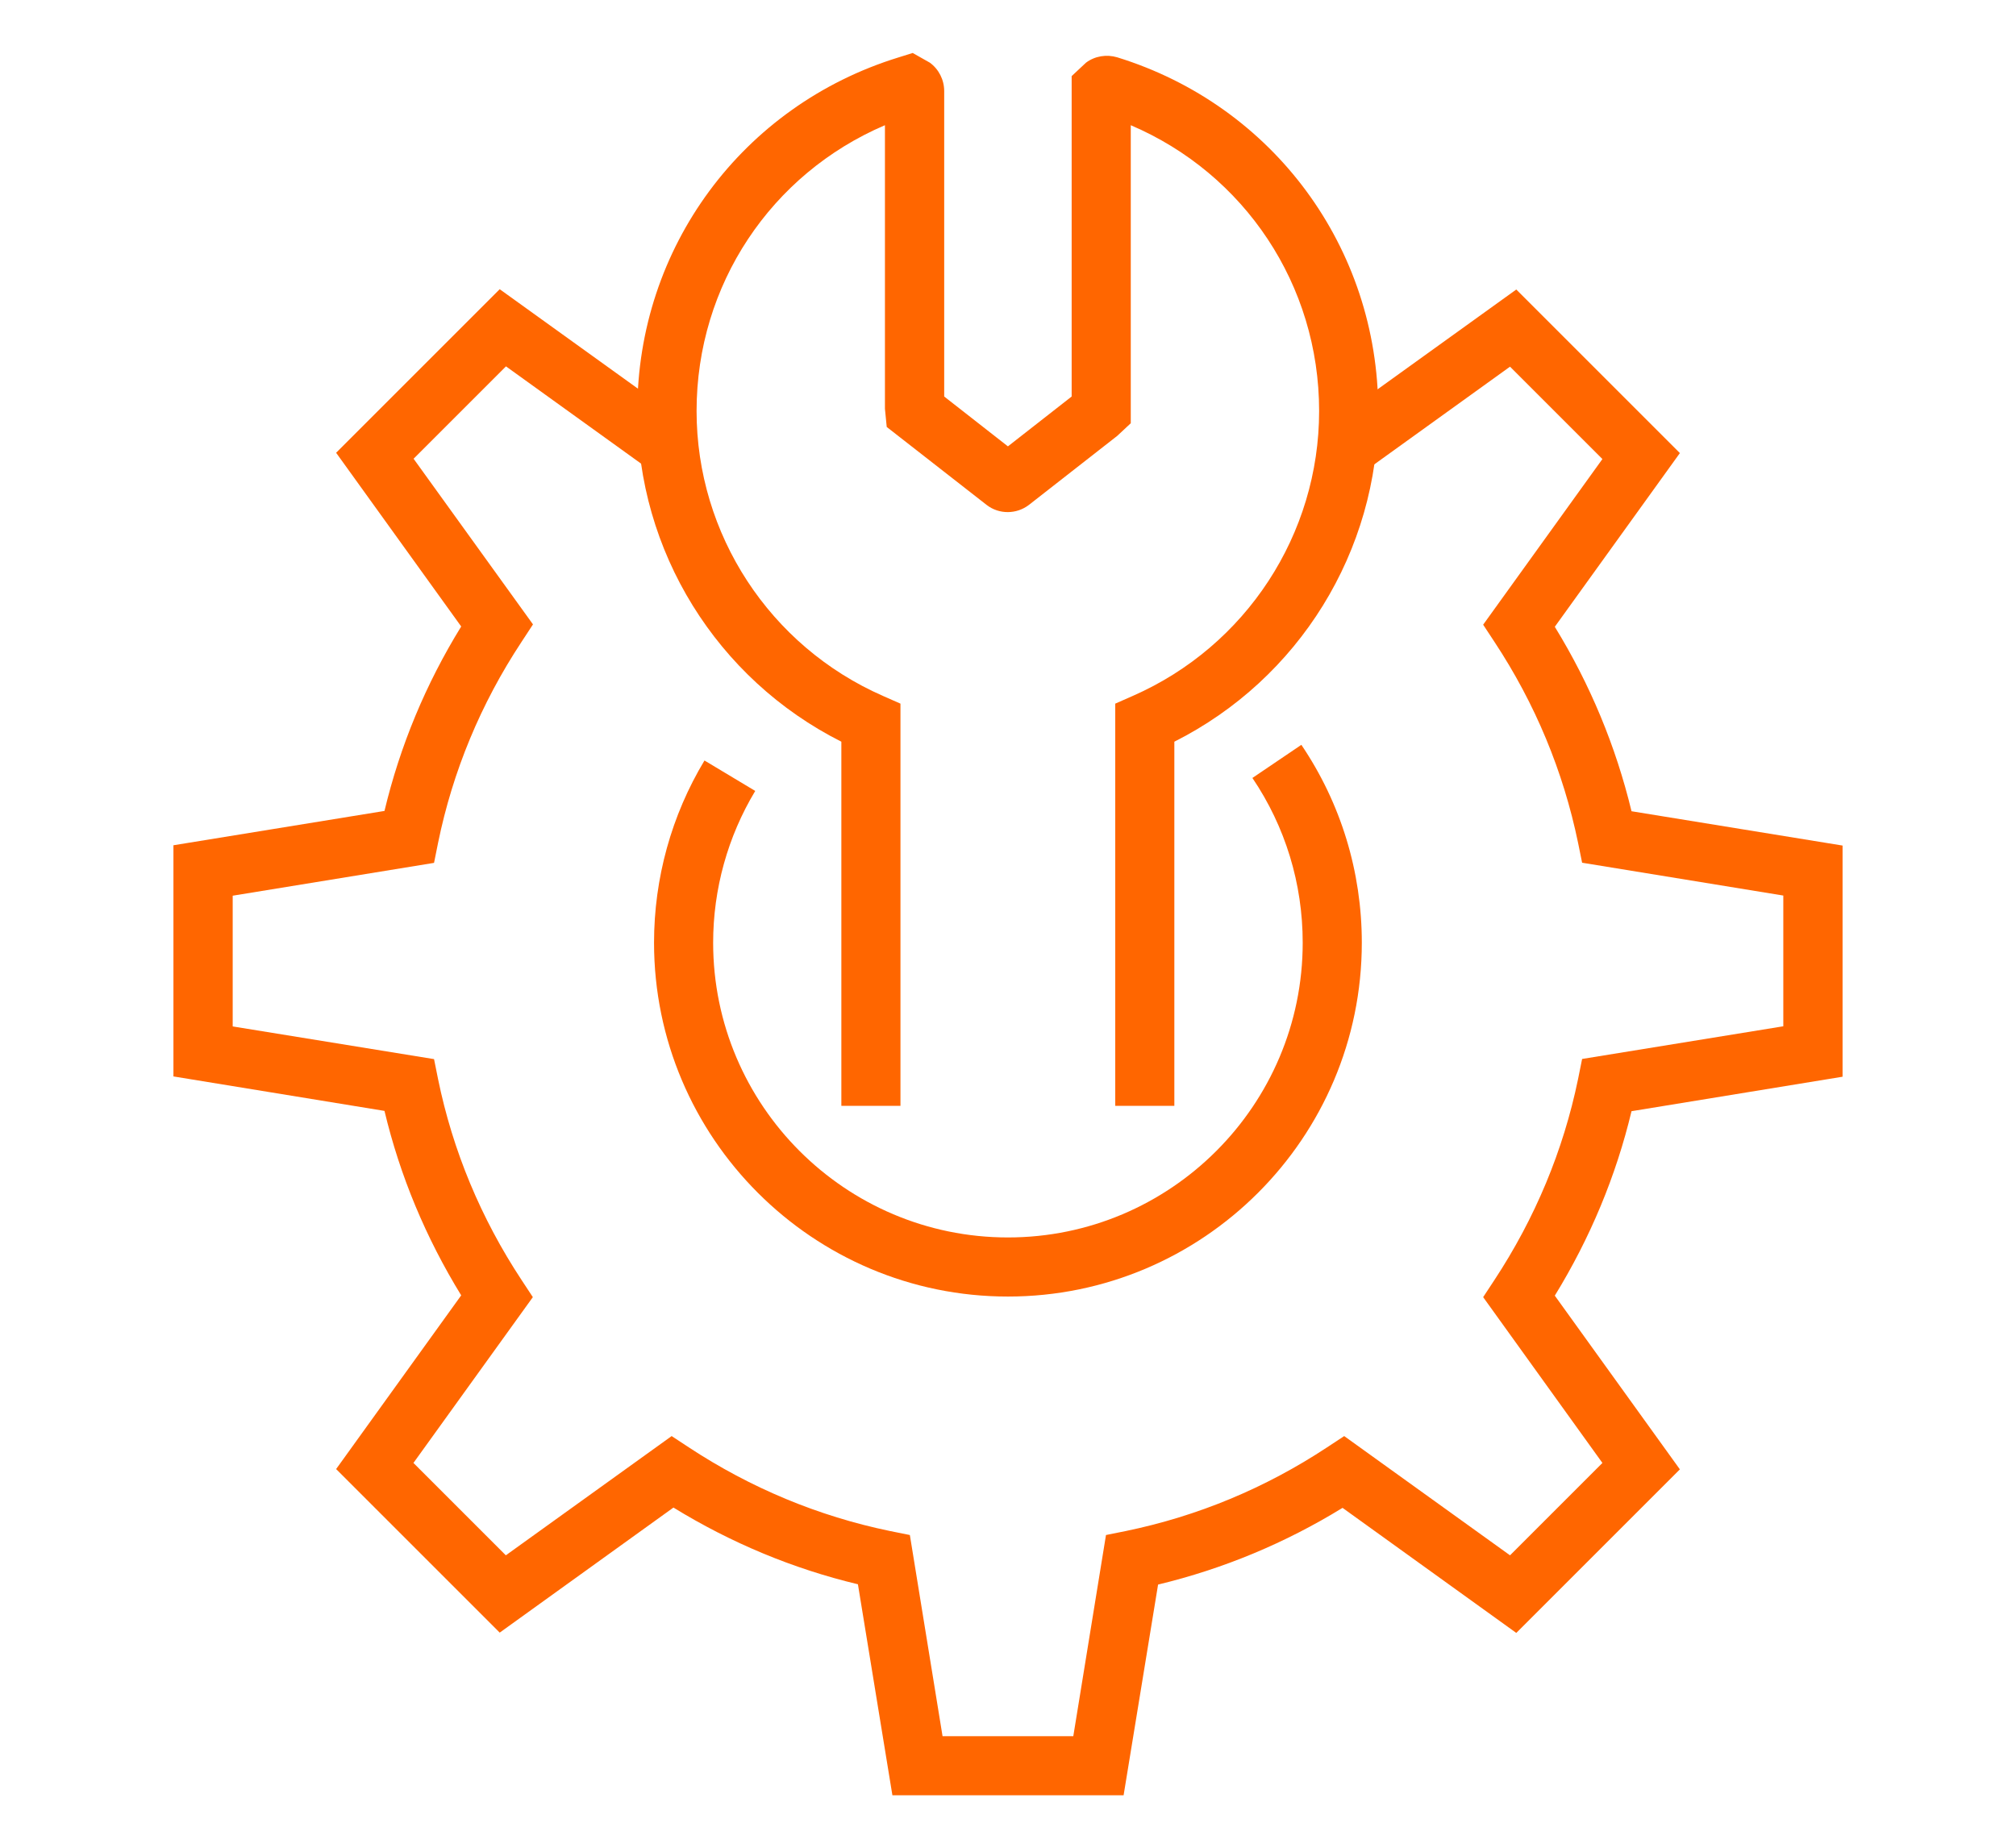<?xml version="1.0" encoding="utf-8"?>
<!-- Generator: Adobe Illustrator 24.0.1, SVG Export Plug-In . SVG Version: 6.00 Build 0)  -->
<svg version="1.1" id="Layer_1" xmlns="http://www.w3.org/2000/svg" xmlns:xlink="http://www.w3.org/1999/xlink" x="0px" y="0px"
	 viewBox="0 0 135.07 123.85" style="enable-background:new 0 0 135.07 123.85;" xml:space="preserve">
<style type="text/css">
	.st0{fill:#FF6600;}
</style>
<g>
	<g>
		<g>
			<path class="st0" d="M75.28,120.3H59.79l-2.31-14.14c-4.35-1.04-8.5-2.77-12.36-5.14l-11.64,8.38L22.52,98.44l8.38-11.64
				c-2.37-3.86-4.1-8-5.14-12.36l-14.14-2.31V56.64l14.14-2.3c1.04-4.35,2.76-8.5,5.14-12.36l-8.38-11.64l10.96-10.96l12.73,9.16
				l-2.31,3.21l-10-7.2l-6.19,6.19l8,11.1L34.95,43c-2.74,4.15-4.62,8.69-5.6,13.48l-0.27,1.34l-13.49,2.2v8.76l13.49,2.19
				l0.27,1.34c0.98,4.79,2.87,9.33,5.6,13.47l0.75,1.14l-8,11.11l6.19,6.19l11.11-7.99l1.14,0.75c4.15,2.73,8.69,4.62,13.48,5.61
				l1.34,0.27l2.19,13.48h8.76l2.19-13.48l1.34-0.27c4.79-0.99,9.33-2.87,13.48-5.61l1.14-0.75l11.11,7.99l6.19-6.19l-7.99-11.11
				l0.75-1.14c2.73-4.15,4.62-8.68,5.61-13.48l0.27-1.34l13.48-2.19v-8.76L106,57.81l-0.27-1.33c-0.99-4.79-2.87-9.33-5.61-13.48
				l-0.75-1.14l7.99-11.1l-6.19-6.19l-10,7.2l-2.31-3.21l12.73-9.16l10.96,10.96l-8.38,11.64c2.37,3.86,4.09,8.01,5.14,12.36
				l14.14,2.3v15.49l-14.14,2.31c-1.04,4.35-2.77,8.5-5.14,12.36l8.38,11.64l-10.96,10.96l-11.64-8.38c-3.86,2.37-8,4.09-12.36,5.14
				L75.28,120.3z"/>
		</g>
	</g>
	<g>
		<path class="st0" d="M78.68,74.1h-3.96V47.15l1.18-0.52c7.58-3.33,12.48-10.82,12.48-19.09c0-8.45-4.99-15.89-12.62-19.15v19.97
			l-0.91,0.85l-5.91,4.62c-0.83,0.64-2,0.65-2.83,0.01l-6.7-5.23l-0.12-1.22V8.39c-7.63,3.26-12.62,10.7-12.62,19.15
			c0,8.26,4.9,15.76,12.48,19.09l1.18,0.52V74.1h-3.96V49.7c-8.34-4.2-13.67-12.76-13.67-22.16c0-10.94,7.03-20.46,17.49-23.69
			l0.96-0.3L62.3,4.2c0.6,0.44,0.96,1.15,0.96,1.9v20.47l4.27,3.34l4.27-3.34V5.1l0.96-0.9c0.6-0.45,1.38-0.57,2.09-0.36
			c10.46,3.23,17.49,12.76,17.49,23.7c0,9.4-5.32,17.96-13.66,22.16V74.1z"/>
	</g>
	<g>
		<path class="st0" d="M67.53,86.88c-13.07,0-23.71-10.64-23.71-23.71c0-4.32,1.17-8.54,3.38-12.21L50.6,53
			c-1.84,3.06-2.82,6.57-2.82,10.17c0,10.89,8.86,19.75,19.75,19.75c10.89,0,19.75-8.86,19.75-19.75c0-3.96-1.16-7.77-3.37-11.04
			l3.28-2.22c2.65,3.92,4.05,8.51,4.05,13.26C91.24,76.24,80.61,86.88,67.53,86.88z"/>
	</g>
</g>
</svg>
